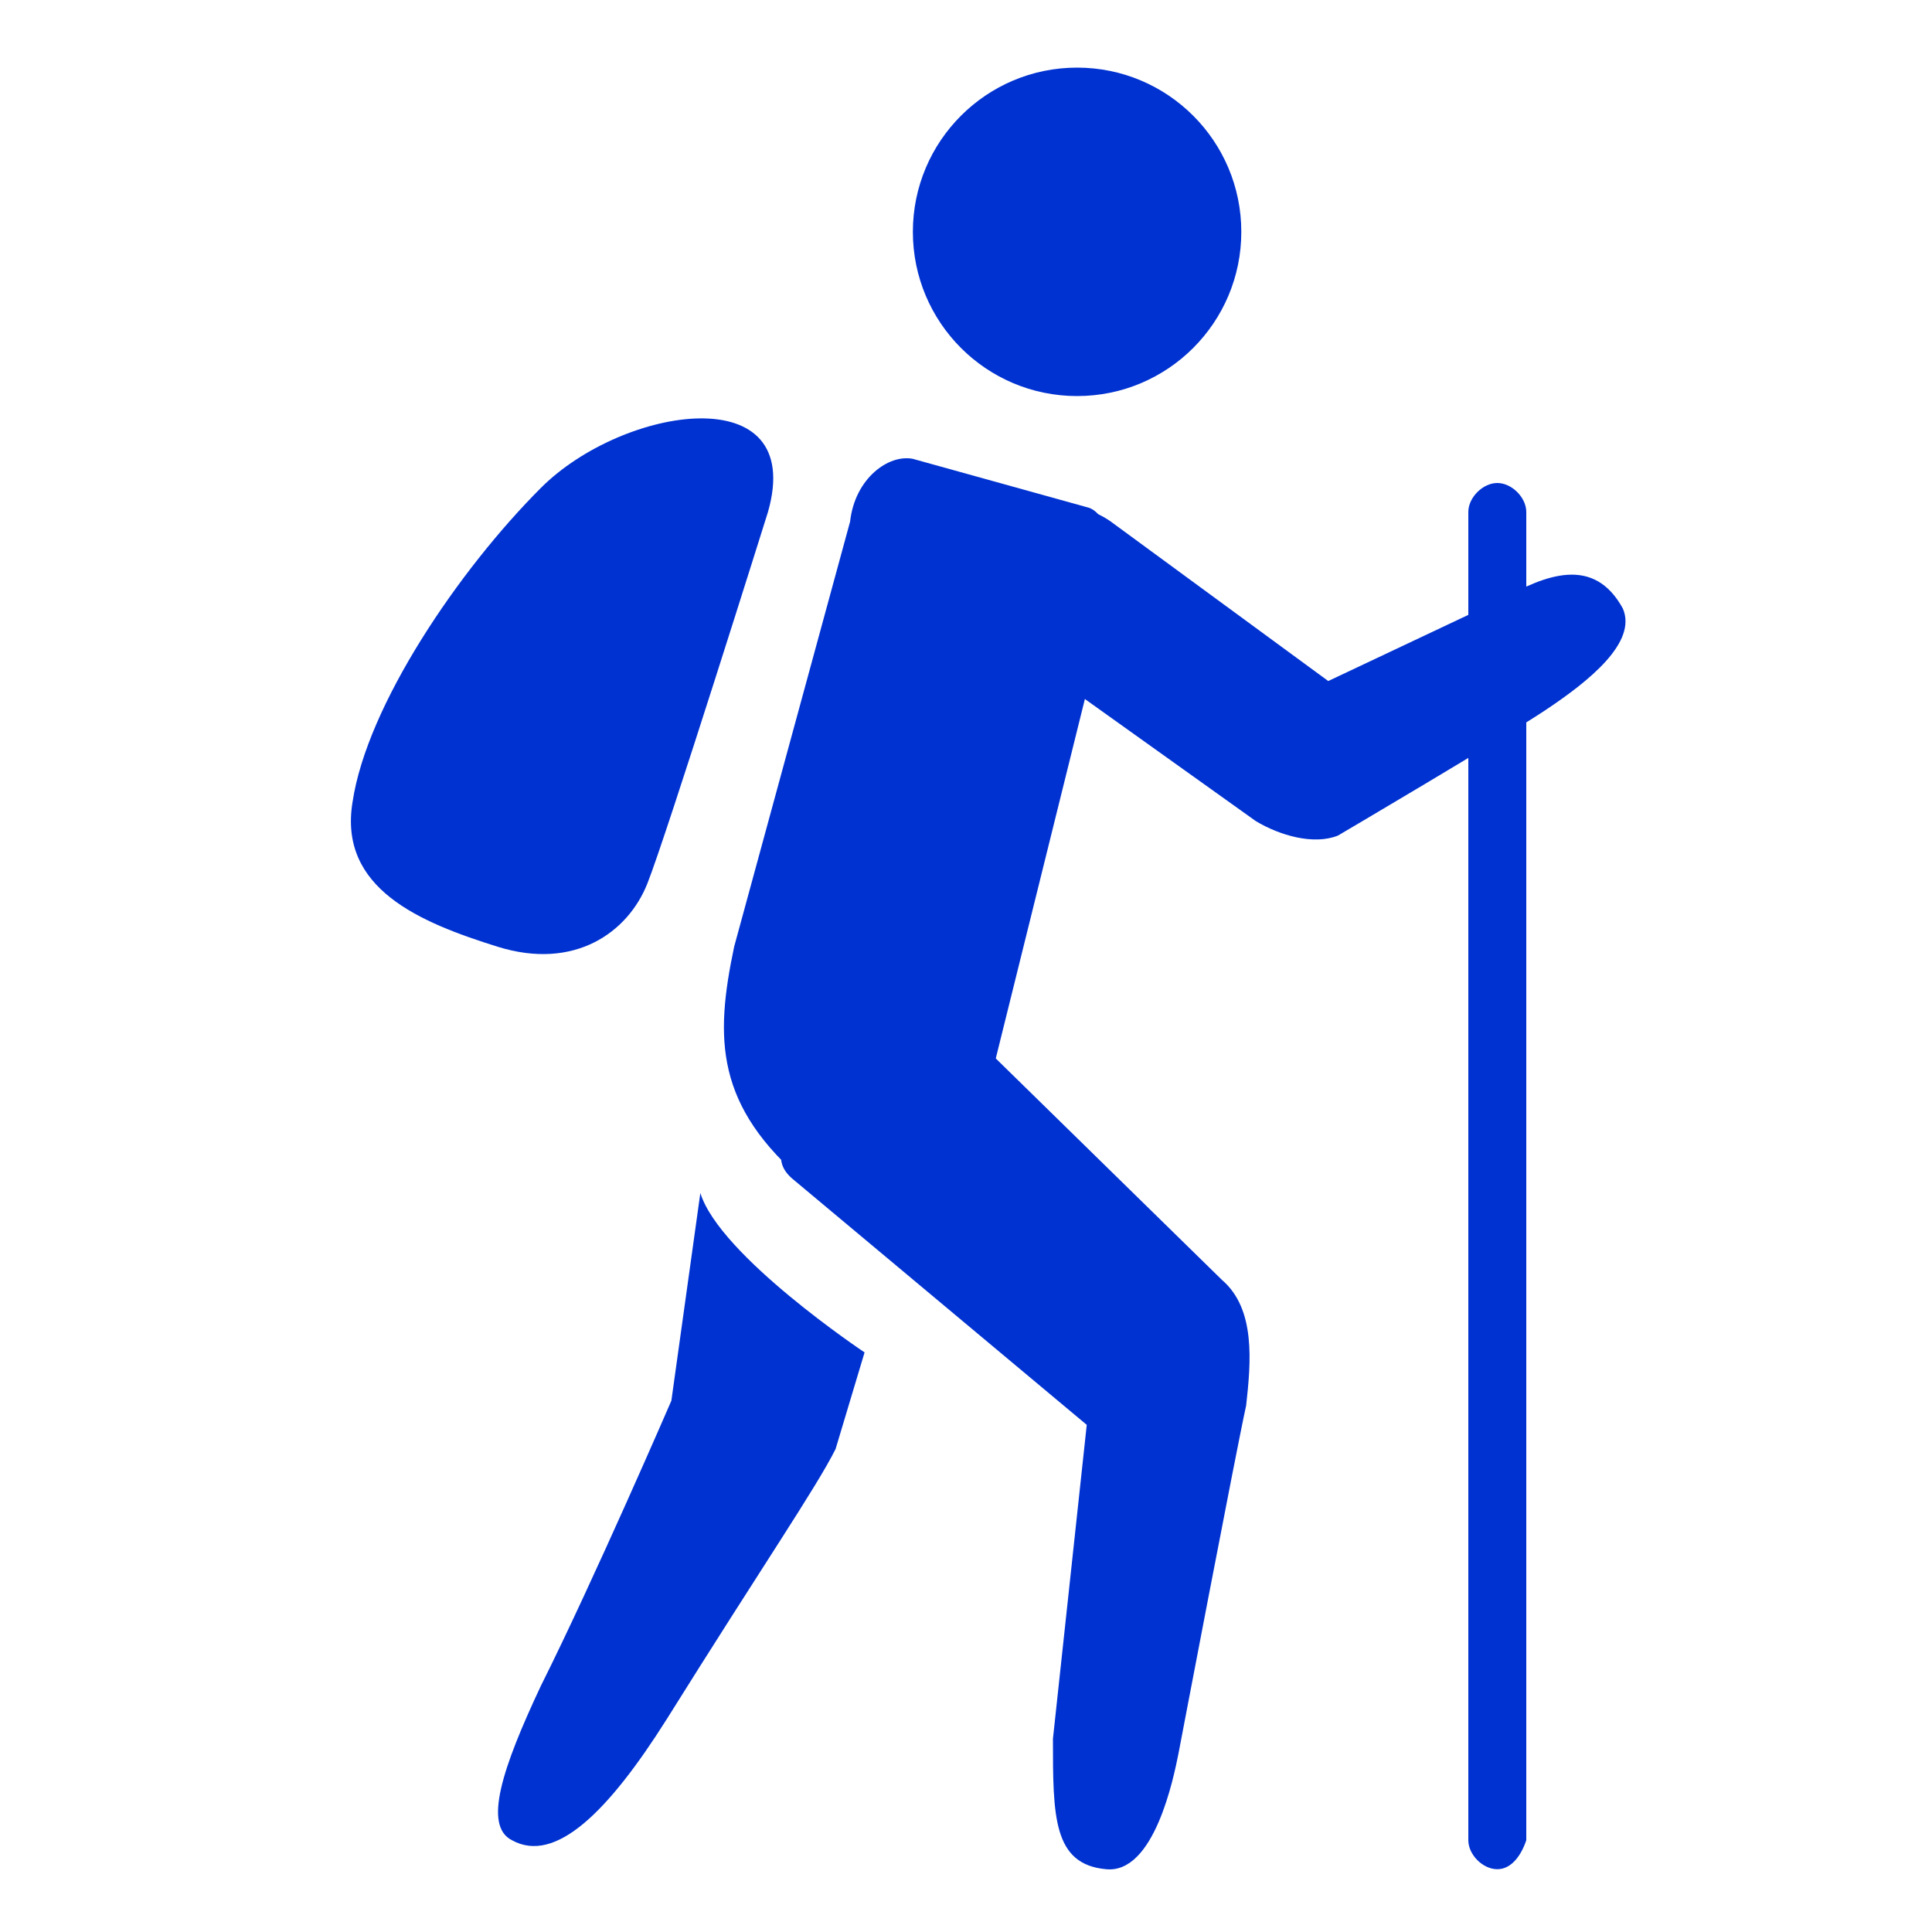<?xml version="1.0" encoding="utf-8"?>
<!-- Generator: Adobe Illustrator 21.1.0, SVG Export Plug-In . SVG Version: 6.00 Build 0)  -->
<svg version="1.1" id="Calque_1" xmlns="http://www.w3.org/2000/svg" xmlns:xlink="http://www.w3.org/1999/xlink" x="0px" y="0px"
	 viewBox="0 0 40 40" style="enable-background:new 0 0 40 40;" xml:space="preserve">
<style type="text/css">
	.st0{fill:#0032d1;}
</style>
<g>
	<circle class="st0" cx="22.3" cy="4.8" r="3.4"/>
	<path class="st0" d="M17.6,10.8c0.1-0.9,0.8-1.4,1.3-1.3l3.6,1c0.5,0.1,0.7,1.3,0.5,1.8L20,24.4c-0.1,0.5-0.4,0.7-0.9,0.6l-2.4-0.5
		c-1.9-1.6-1.9-3-1.5-4.9L17.6,10.8z"/>
	<path class="st0" d="M14.5,24.7L13.9,29c0,0-1.6,3.7-2.7,5.9c-0.8,1.7-1.2,2.9-0.6,3.2c0.9,0.5,2-0.6,3.2-2.5
		c2-3.2,3.1-4.8,3.5-5.6l0.6-2C17.9,28,14.9,26,14.5,24.7z"/>
	<path class="st0" d="M25.3,26.5l-4.8-4.7c-0.8-0.8-1.9-0.4-2.6,0.4c-0.8,0.7-2.3,1.5-1.5,2.2l6.1,5.1L21.8,36c0,1.6,0,2.6,1.1,2.7
		c1,0.1,1.4-1.9,1.5-2.4c0,0,1.2-6.3,1.4-7.2C25.9,28.2,26,27.1,25.3,26.5z"/>
	<path class="st0" d="M31.1,12.4l-3.6,1.7L23,10.8c-0.7-0.5-1.7-0.4-2.3,0.4c-0.5,0.7-0.4,1.7,0.4,2.3l4.9,3.5
		c0.5,0.3,1.2,0.5,1.7,0.3c0,0,3.4-2,4.3-2.6c0.9-0.6,1.9-1.4,1.6-2.1C33,11.5,32,11.9,31.1,12.4z"/>
	<path class="st0" d="M31,38.7c-0.3,0-0.6-0.3-0.6-0.6V10.6c0-0.3,0.3-0.6,0.6-0.6s0.6,0.3,0.6,0.6v27.5
		C31.5,38.4,31.3,38.7,31,38.7z"/>
	<path class="st0" d="M15.9,10.6c0,0-2.1,6.7-2.5,7.7s-1.5,1.8-3.1,1.3c-1.6-0.5-3.3-1.2-3-3c0.3-2,2.2-4.8,3.9-6.5
		C12.9,8.4,16.7,7.8,15.9,10.6z"/>
</g>
</svg>
